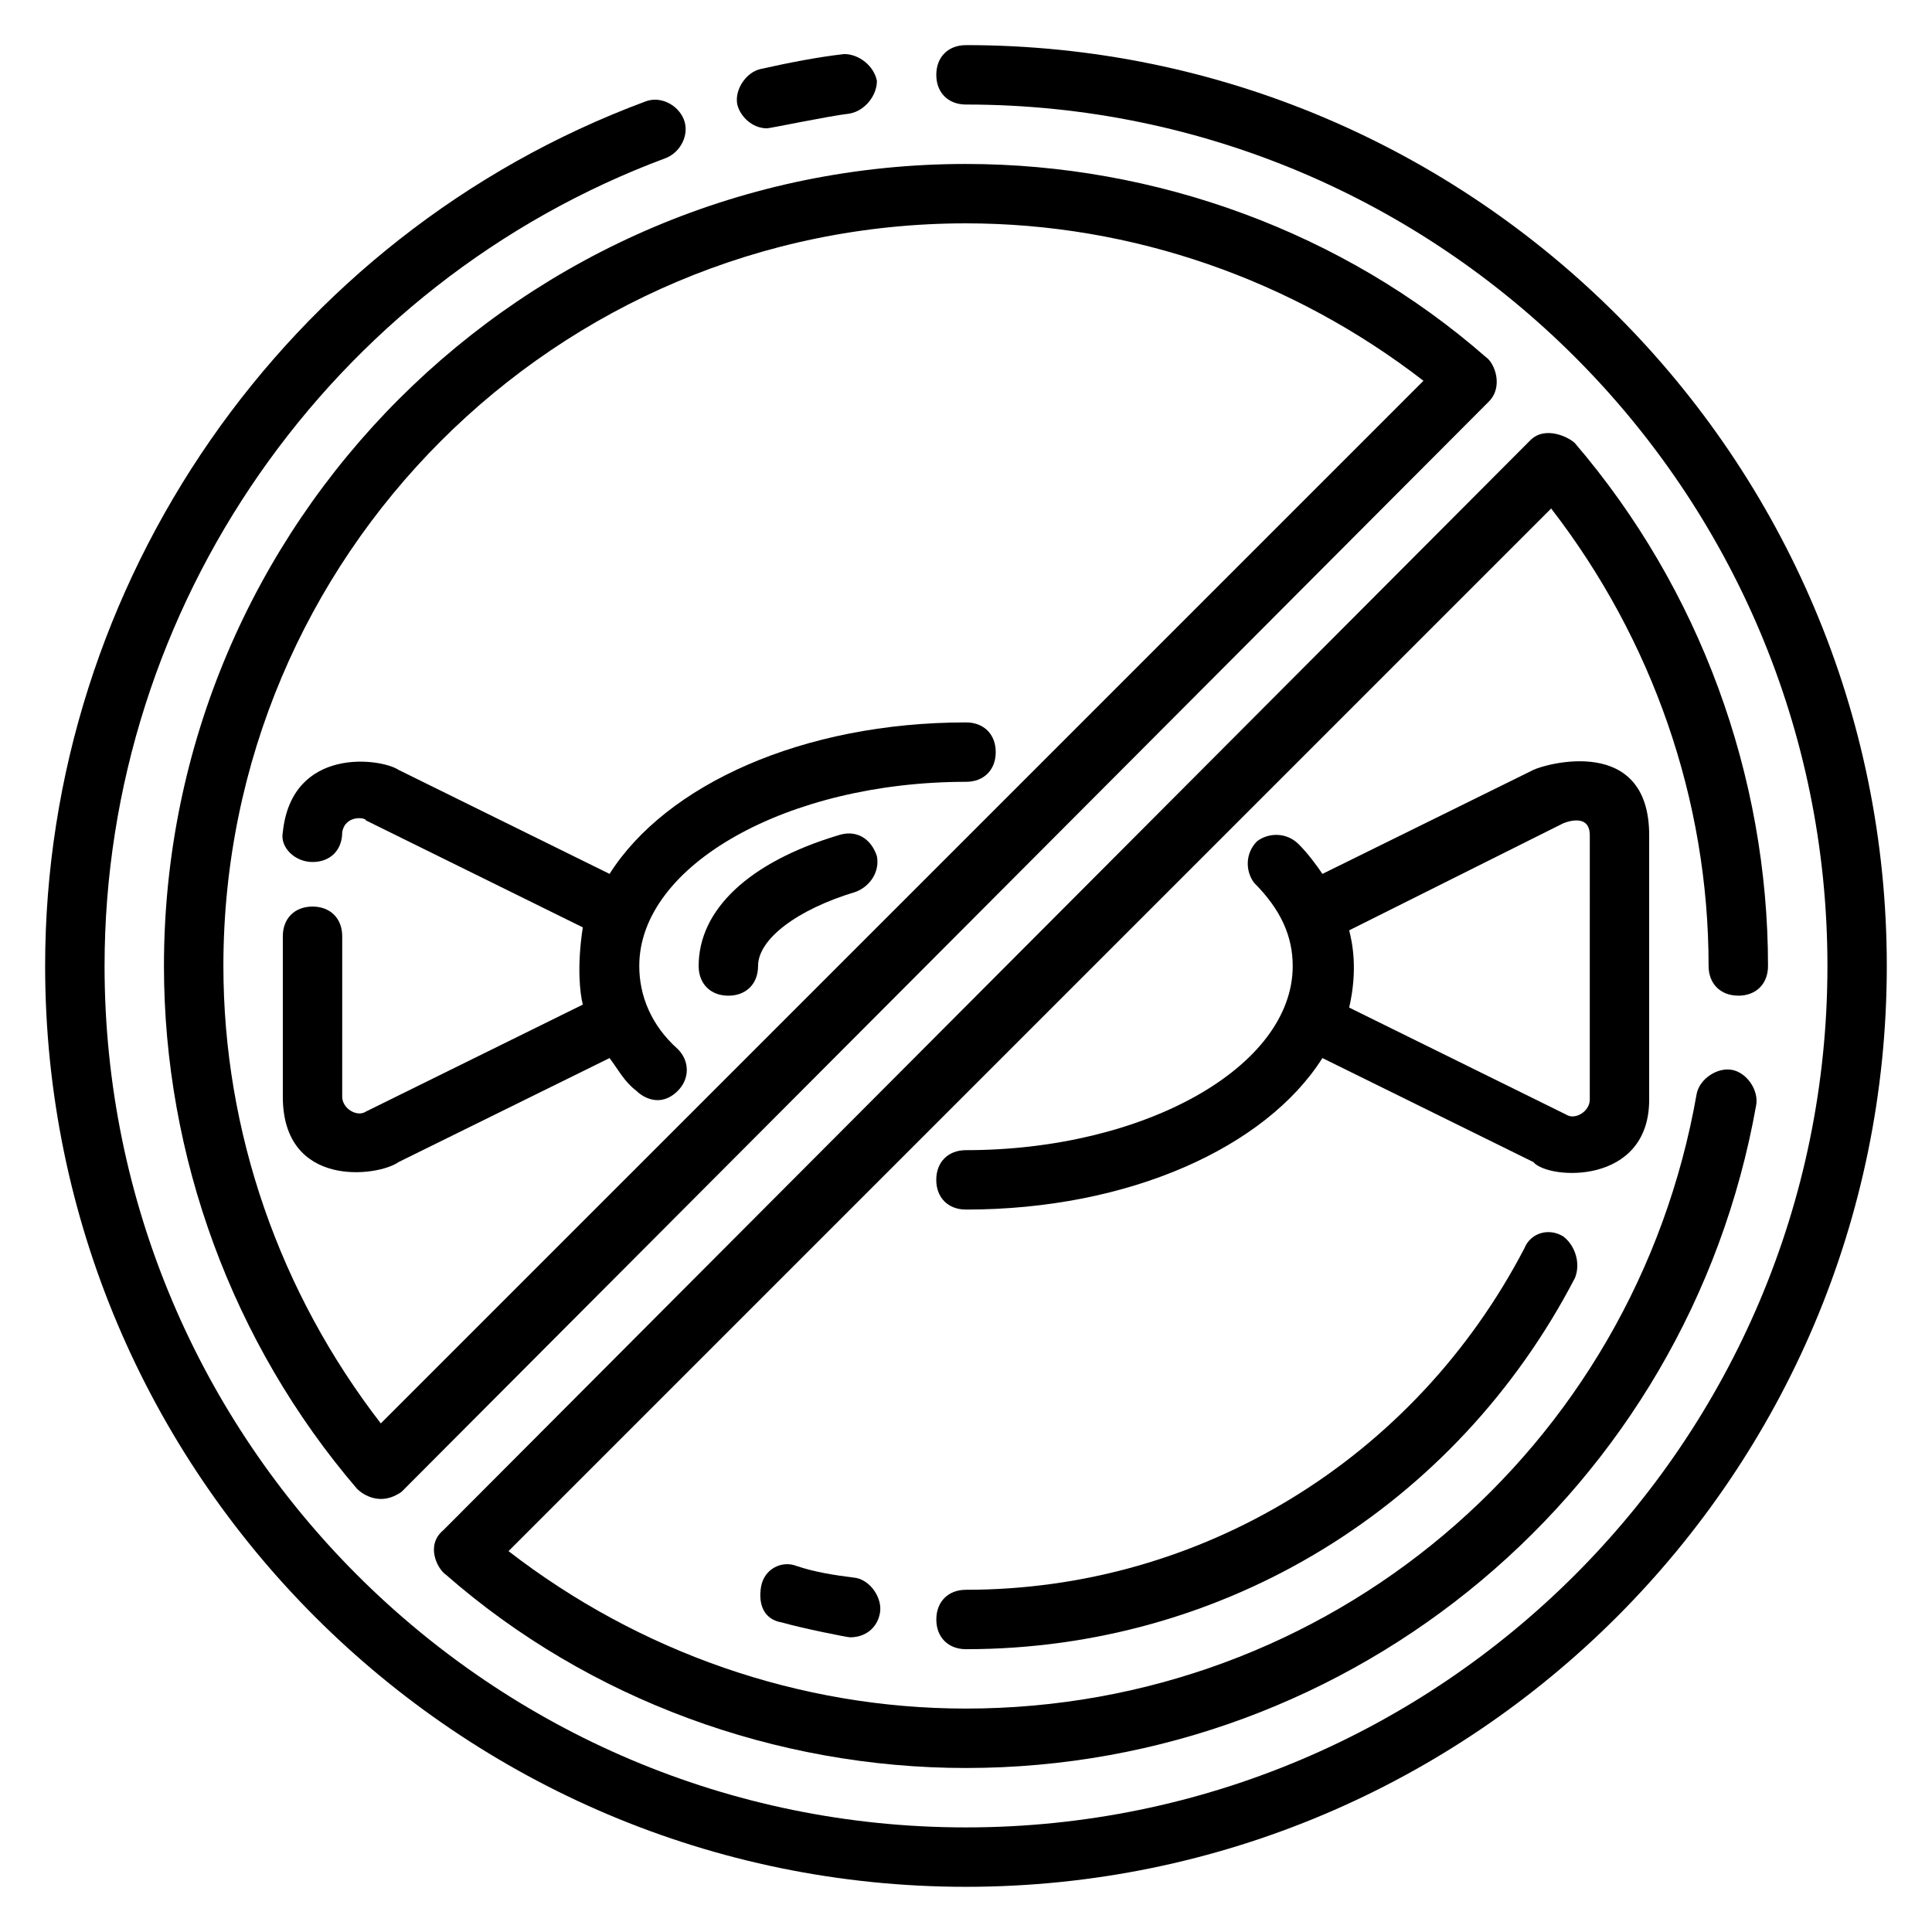 <?xml version="1.0" encoding="UTF-8"?>
<!-- Uploaded to: SVG Repo, www.svgrepo.com, Generator: SVG Repo Mixer Tools -->
<svg fill="#000000" width="800px" height="800px" version="1.1" viewBox="144 144 512 512" xmlns="http://www.w3.org/2000/svg">
 <g>
  <path d="m305.54 375.59-55.891-27.551c-4.727-3.148-28.34-6.297-30.703 16.531-0.789 3.938 3.148 7.871 7.871 7.871s7.871-3.148 7.871-7.871c0.789-4.723 6.297-3.938 6.297-3.148l57.465 28.34c-1.574 10.234-0.789 17.32 0 20.469l-57.465 28.34c-2.363 1.574-6.297-0.789-6.297-3.938l0.004-42.512c0-4.723-3.148-7.871-7.871-7.871s-7.871 3.148-7.871 7.871v42.508c0 24.402 25.191 21.254 30.699 17.32l55.891-27.551c2.363 3.148 3.938 6.297 7.086 8.66 1.574 1.574 6.297 4.723 11.02 0 3.148-3.148 3.148-7.871 0-11.02-7.086-6.301-10.234-14.172-10.234-22.043 0-26.766 39.359-48.805 86.594-48.805 4.723 0 7.871-3.148 7.871-7.871 0-4.723-3.148-7.871-7.871-7.871-43.297-0.004-79.508 16.527-94.465 40.141z"/>
  <path d="m400 187.45c-117.29 0-212.55 95.254-212.55 212.55 0 50.383 18.105 99.977 51.168 138.55 1.574 1.574 6.297 4.723 11.809 0.789l288.12-288.91c3.938-3.938 1.574-10.234-0.789-11.809-37.785-33.062-87.379-51.168-137.76-51.168zm-155.08 333.77c-26.762-34.637-41.719-77.145-41.719-121.23 0-108.64 88.164-196.8 196.8-196.8 44.082 0 86.594 14.957 121.23 41.723z"/>
  <path d="m604.67 407.87c4.723 0 7.871-3.148 7.871-7.871 0-50.383-18.105-99.977-51.168-138.55-1.574-1.574-7.871-4.723-11.809-0.789l-288.12 288.9c-4.723 3.938-1.574 10.234 0.789 11.809 37.785 33.062 87.379 51.168 137.76 51.168 103.12 0 191.29-73.996 209.39-175.55 0.789-3.938-2.363-8.66-6.297-9.445-3.938-0.789-8.66 2.363-9.445 6.297-16.535 94.465-97.613 162.95-193.65 162.95-44.082 0-86.594-14.957-121.23-41.723l276.31-276.31c26.766 34.637 41.723 77.145 41.723 121.23 0 4.723 3.148 7.871 7.871 7.871z"/>
  <path d="m581.05 435.42v-70.062c0-26.766-27.551-18.895-30.699-17.32l-55.895 27.555c-1.574-2.363-3.938-5.512-6.297-7.871-3.148-3.148-7.871-3.148-11.02-0.789-3.148 3.148-3.148 7.871-0.789 11.02 7.086 7.09 10.234 14.172 10.234 22.047 0 26.766-39.359 48.805-86.594 48.805-4.723 0-7.871 3.148-7.871 7.871 0 4.723 3.148 7.871 7.871 7.871 43.297 0 79.508-16.531 94.465-40.148l55.891 27.551c3.938 4.727 30.703 6.301 30.703-16.527zm-15.742 0c0 3.148-3.938 5.512-6.297 3.938l-57.465-28.34c2.363-10.234 0.789-17.32 0-20.469l56.68-28.34s7.086-3.148 7.086 3.148z"/>
  <path d="m347.26 178.01c0.789 0 15.742-3.148 22.043-3.938 3.938-0.789 7.086-4.723 7.086-8.66-0.789-3.938-4.723-7.086-8.66-7.086-7.086 0.789-14.957 2.363-22.043 3.938-3.938 0.789-7.086 5.512-6.297 9.445 0.785 3.152 3.934 6.301 7.871 6.301z"/>
  <path d="m400 155.96c-4.723 0-7.871 3.148-7.871 7.871 0 4.723 3.148 7.871 7.871 7.871 125.95 0 228.29 102.34 228.29 228.29s-102.34 228.29-228.29 228.29c-125.95 0.004-228.29-102.34-228.29-228.29 0-95.254 59.828-181.06 148.78-214.12 3.938-1.574 6.297-6.297 4.723-10.234-1.574-3.938-6.297-6.297-10.234-4.723-95.25 35.426-159.02 127.53-159.02 229.08 0 134.61 109.42 244.03 244.03 244.03 134.61 0 244.03-109.42 244.03-244.03 0.004-134.61-109.42-244.04-244.03-244.04z"/>
  <path d="m366.15 365.36c-23.617 7.086-37 19.68-37 34.637 0 4.723 3.148 7.871 7.871 7.871 4.723 0 7.871-3.148 7.871-7.871 0-7.086 10.234-14.957 25.977-19.68 3.938-1.574 6.297-5.512 5.512-9.445-1.57-4.727-5.508-7.086-10.23-5.512z"/>
  <path d="m355.13 559.01c-3.938-1.574-8.66 0.789-9.445 5.512-0.789 4.723 0.789 8.66 5.512 9.445 5.512 1.574 17.32 3.938 18.105 3.938 3.938 0 7.086-2.363 7.871-6.297 0.789-3.938-2.363-8.66-6.297-9.445-6.301-0.789-11.023-1.578-15.746-3.152z"/>
  <path d="m558.23 471.63c-3.938-2.363-8.66-0.789-10.234 3.148-29.125 55.895-85.805 90.531-147.99 90.531-4.723 0-7.871 3.148-7.871 7.871s3.148 7.871 7.871 7.871c68.488 0 129.89-37.785 161.38-98.398 1.574-3.938 0-8.66-3.148-11.023z"/>
 </g>
</svg>